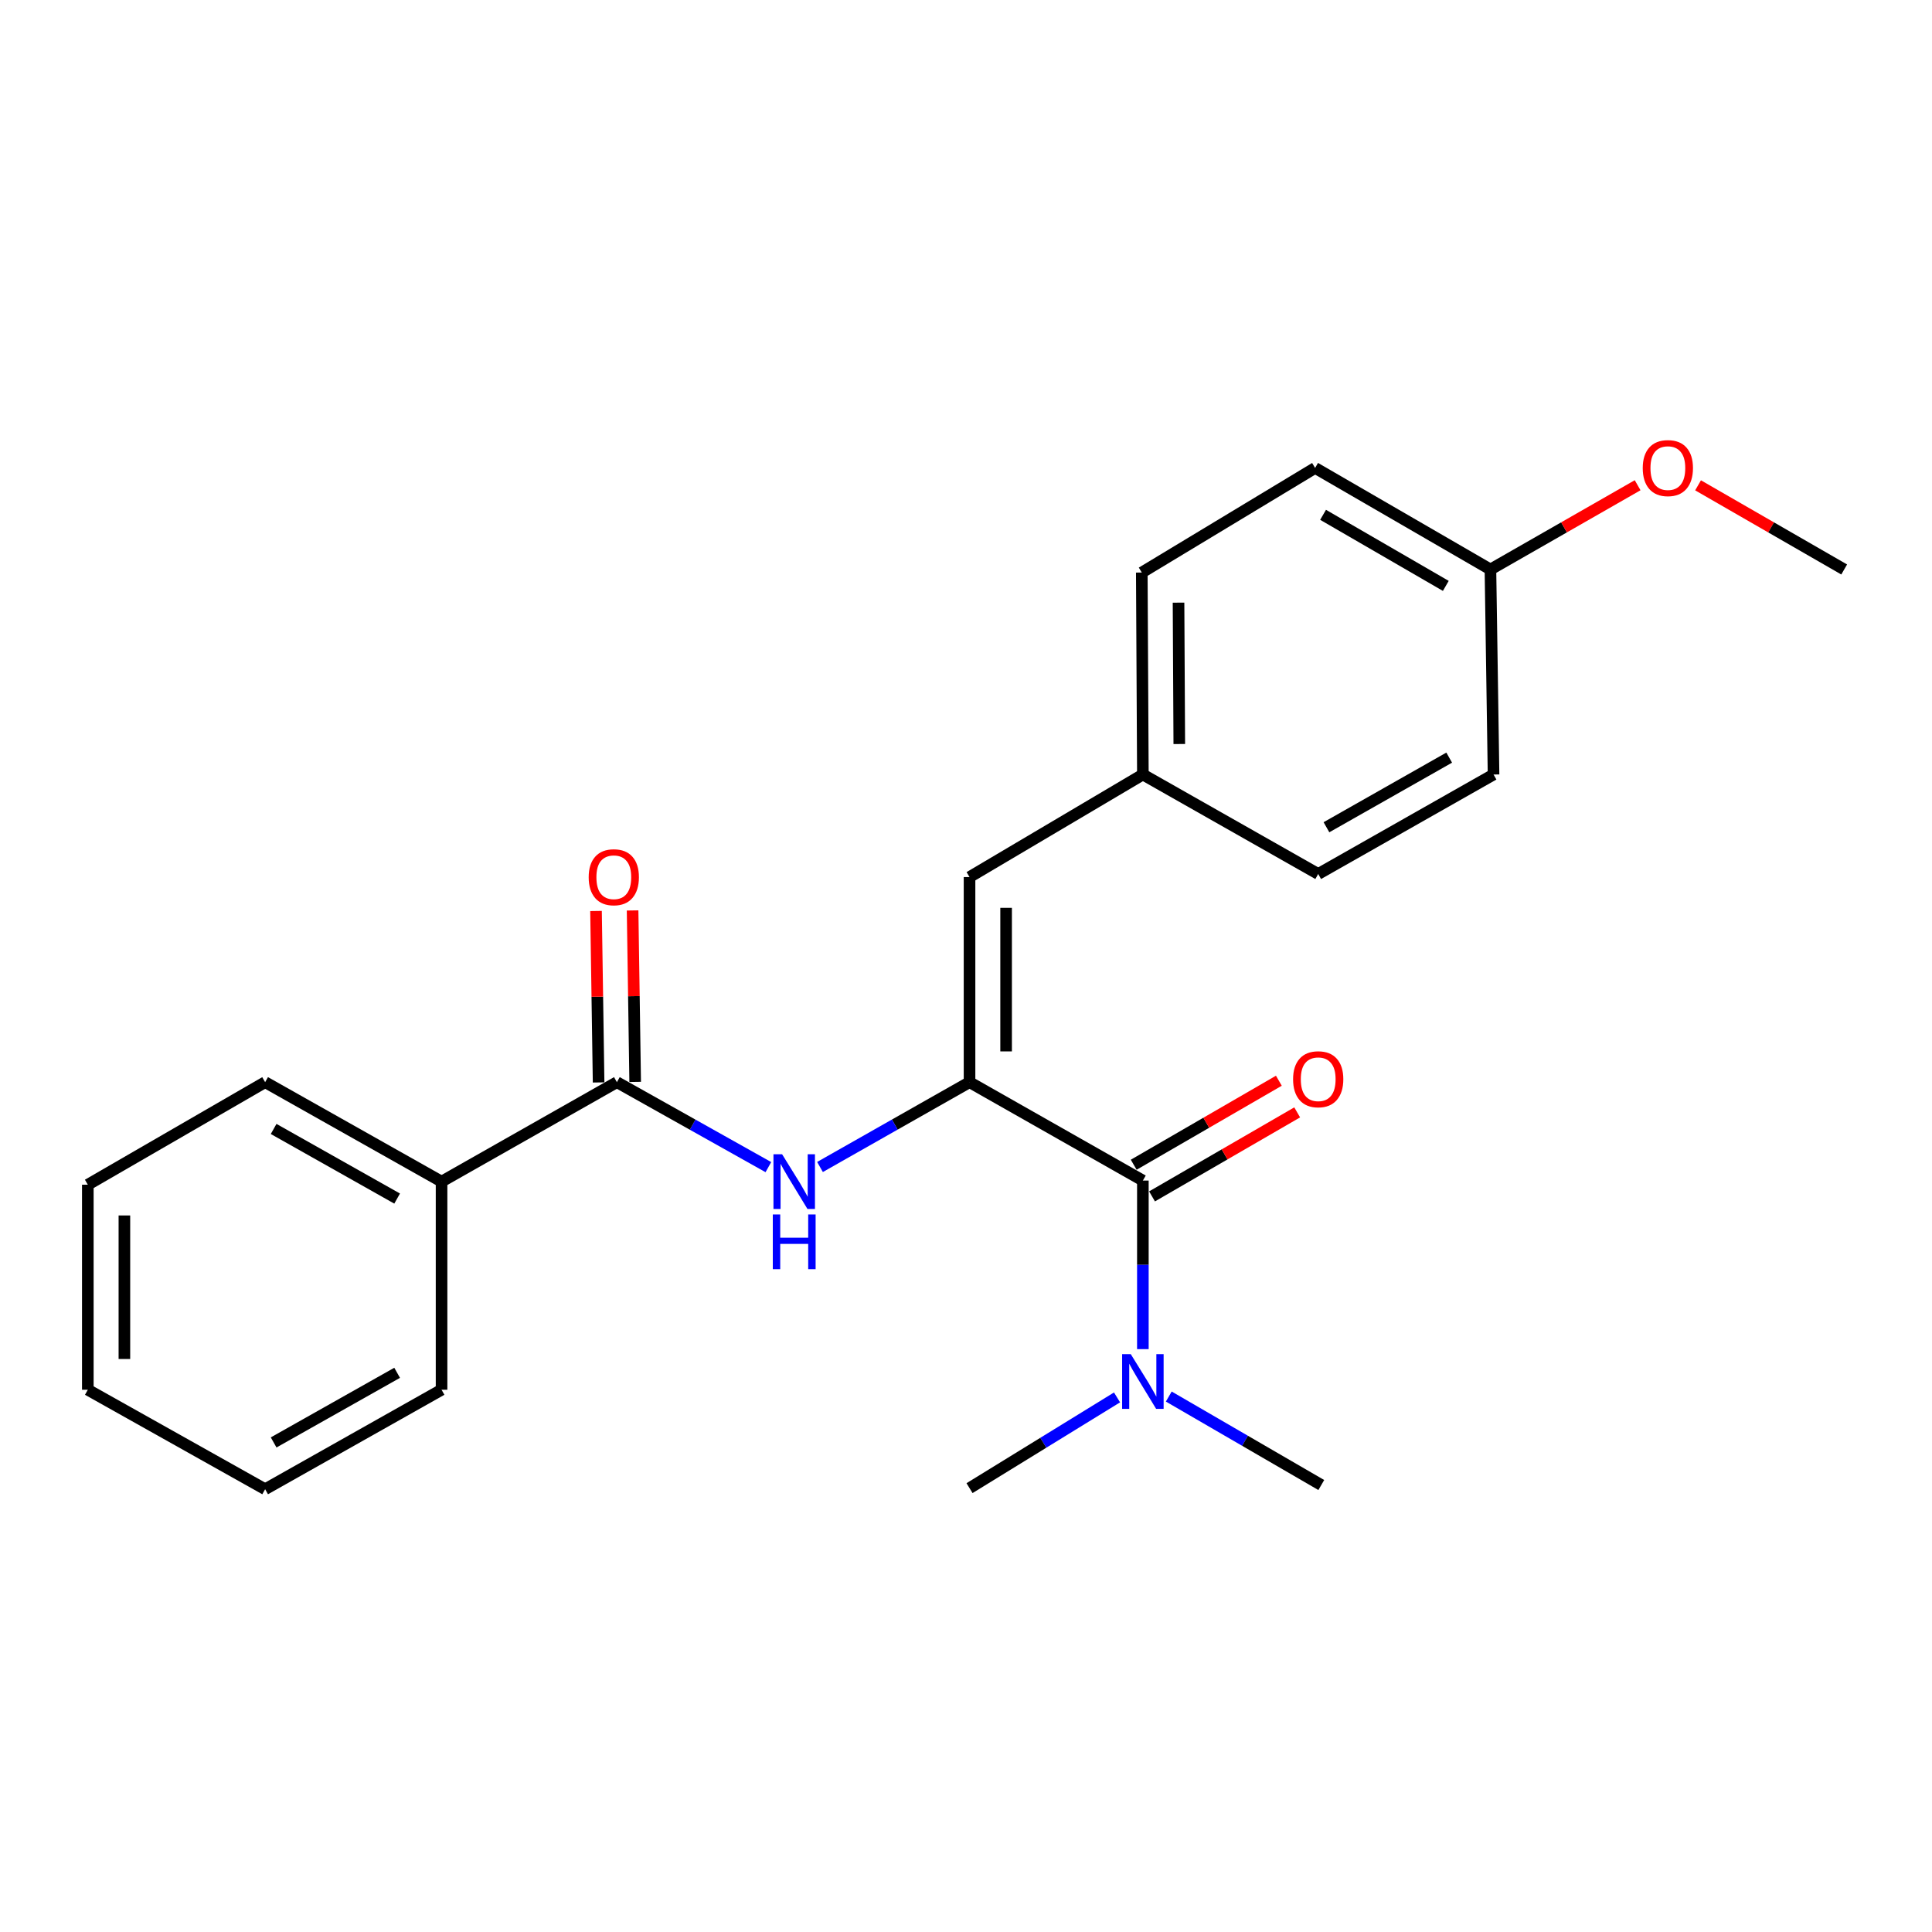 <?xml version='1.0' encoding='iso-8859-1'?>
<svg version='1.1' baseProfile='full'
              xmlns='http://www.w3.org/2000/svg'
                      xmlns:rdkit='http://www.rdkit.org/xml'
                      xmlns:xlink='http://www.w3.org/1999/xlink'
                  xml:space='preserve'
width='1000px' height='1000px' viewBox='0 0 1000 1000'>
<!-- END OF HEADER -->
<rect style='opacity:1.0;fill:#FFFFFF;stroke:none' width='1000' height='1000' x='0' y='0'> </rect>
<path class='bond-0' d='M 501.83,560.13 L 591.549,611.058' style='fill:none;fill-rule:evenodd;stroke:#000000;stroke-width:6px;stroke-linecap:butt;stroke-linejoin:miter;stroke-opacity:1' />
<path class='bond-1' d='M 501.83,560.13 L 463.13,582.082' style='fill:none;fill-rule:evenodd;stroke:#000000;stroke-width:6px;stroke-linecap:butt;stroke-linejoin:miter;stroke-opacity:1' />
<path class='bond-1' d='M 463.13,582.082 L 424.429,604.033' style='fill:none;fill-rule:evenodd;stroke:#0000FF;stroke-width:6px;stroke-linecap:butt;stroke-linejoin:miter;stroke-opacity:1' />
<path class='bond-3' d='M 501.83,560.13 L 501.83,453.972' style='fill:none;fill-rule:evenodd;stroke:#000000;stroke-width:6px;stroke-linecap:butt;stroke-linejoin:miter;stroke-opacity:1' />
<path class='bond-3' d='M 520.763,544.206 L 520.763,469.895' style='fill:none;fill-rule:evenodd;stroke:#000000;stroke-width:6px;stroke-linecap:butt;stroke-linejoin:miter;stroke-opacity:1' />
<path class='bond-4' d='M 591.549,611.058 L 591.549,654.684' style='fill:none;fill-rule:evenodd;stroke:#000000;stroke-width:6px;stroke-linecap:butt;stroke-linejoin:miter;stroke-opacity:1' />
<path class='bond-4' d='M 591.549,654.684 L 591.549,698.31' style='fill:none;fill-rule:evenodd;stroke:#0000FF;stroke-width:6px;stroke-linecap:butt;stroke-linejoin:miter;stroke-opacity:1' />
<path class='bond-5' d='M 596.291,619.251 L 633.855,597.508' style='fill:none;fill-rule:evenodd;stroke:#000000;stroke-width:6px;stroke-linecap:butt;stroke-linejoin:miter;stroke-opacity:1' />
<path class='bond-5' d='M 633.855,597.508 L 671.419,575.766' style='fill:none;fill-rule:evenodd;stroke:#FF0000;stroke-width:6px;stroke-linecap:butt;stroke-linejoin:miter;stroke-opacity:1' />
<path class='bond-5' d='M 586.807,602.865 L 624.37,581.123' style='fill:none;fill-rule:evenodd;stroke:#000000;stroke-width:6px;stroke-linecap:butt;stroke-linejoin:miter;stroke-opacity:1' />
<path class='bond-5' d='M 624.37,581.123 L 661.934,559.38' style='fill:none;fill-rule:evenodd;stroke:#FF0000;stroke-width:6px;stroke-linecap:butt;stroke-linejoin:miter;stroke-opacity:1' />
<path class='bond-2' d='M 397.71,604.106 L 358.506,582.118' style='fill:none;fill-rule:evenodd;stroke:#0000FF;stroke-width:6px;stroke-linecap:butt;stroke-linejoin:miter;stroke-opacity:1' />
<path class='bond-2' d='M 358.506,582.118 L 319.301,560.13' style='fill:none;fill-rule:evenodd;stroke:#000000;stroke-width:6px;stroke-linecap:butt;stroke-linejoin:miter;stroke-opacity:1' />
<path class='bond-6' d='M 328.766,559.987 L 328.098,515.615' style='fill:none;fill-rule:evenodd;stroke:#000000;stroke-width:6px;stroke-linecap:butt;stroke-linejoin:miter;stroke-opacity:1' />
<path class='bond-6' d='M 328.098,515.615 L 327.43,471.243' style='fill:none;fill-rule:evenodd;stroke:#FF0000;stroke-width:6px;stroke-linecap:butt;stroke-linejoin:miter;stroke-opacity:1' />
<path class='bond-6' d='M 309.836,560.272 L 309.168,515.9' style='fill:none;fill-rule:evenodd;stroke:#000000;stroke-width:6px;stroke-linecap:butt;stroke-linejoin:miter;stroke-opacity:1' />
<path class='bond-6' d='M 309.168,515.9 L 308.499,471.529' style='fill:none;fill-rule:evenodd;stroke:#FF0000;stroke-width:6px;stroke-linecap:butt;stroke-linejoin:miter;stroke-opacity:1' />
<path class='bond-7' d='M 319.301,560.13 L 228.552,611.605' style='fill:none;fill-rule:evenodd;stroke:#000000;stroke-width:6px;stroke-linecap:butt;stroke-linejoin:miter;stroke-opacity:1' />
<path class='bond-8' d='M 501.83,453.972 L 591.549,400.887' style='fill:none;fill-rule:evenodd;stroke:#000000;stroke-width:6px;stroke-linecap:butt;stroke-linejoin:miter;stroke-opacity:1' />
<path class='bond-15' d='M 578.175,723.297 L 540.003,746.777' style='fill:none;fill-rule:evenodd;stroke:#0000FF;stroke-width:6px;stroke-linecap:butt;stroke-linejoin:miter;stroke-opacity:1' />
<path class='bond-15' d='M 540.003,746.777 L 501.83,770.258' style='fill:none;fill-rule:evenodd;stroke:#000000;stroke-width:6px;stroke-linecap:butt;stroke-linejoin:miter;stroke-opacity:1' />
<path class='bond-16' d='M 604.958,722.85 L 644.427,745.75' style='fill:none;fill-rule:evenodd;stroke:#0000FF;stroke-width:6px;stroke-linecap:butt;stroke-linejoin:miter;stroke-opacity:1' />
<path class='bond-16' d='M 644.427,745.75 L 683.897,768.649' style='fill:none;fill-rule:evenodd;stroke:#000000;stroke-width:6px;stroke-linecap:butt;stroke-linejoin:miter;stroke-opacity:1' />
<path class='bond-17' d='M 228.552,611.605 L 137.235,560.13' style='fill:none;fill-rule:evenodd;stroke:#000000;stroke-width:6px;stroke-linecap:butt;stroke-linejoin:miter;stroke-opacity:1' />
<path class='bond-17' d='M 205.557,620.376 L 141.635,584.344' style='fill:none;fill-rule:evenodd;stroke:#000000;stroke-width:6px;stroke-linecap:butt;stroke-linejoin:miter;stroke-opacity:1' />
<path class='bond-18' d='M 228.552,611.605 L 228.552,719.33' style='fill:none;fill-rule:evenodd;stroke:#000000;stroke-width:6px;stroke-linecap:butt;stroke-linejoin:miter;stroke-opacity:1' />
<path class='bond-10' d='M 591.549,400.887 L 682.298,452.373' style='fill:none;fill-rule:evenodd;stroke:#000000;stroke-width:6px;stroke-linecap:butt;stroke-linejoin:miter;stroke-opacity:1' />
<path class='bond-11' d='M 591.549,400.887 L 590.991,296.349' style='fill:none;fill-rule:evenodd;stroke:#000000;stroke-width:6px;stroke-linecap:butt;stroke-linejoin:miter;stroke-opacity:1' />
<path class='bond-11' d='M 610.397,385.106 L 610.007,311.929' style='fill:none;fill-rule:evenodd;stroke:#000000;stroke-width:6px;stroke-linecap:butt;stroke-linejoin:miter;stroke-opacity:1' />
<path class='bond-9' d='M 771.448,294.761 L 680.699,242.203' style='fill:none;fill-rule:evenodd;stroke:#000000;stroke-width:6px;stroke-linecap:butt;stroke-linejoin:miter;stroke-opacity:1' />
<path class='bond-9' d='M 748.347,303.26 L 684.823,266.469' style='fill:none;fill-rule:evenodd;stroke:#000000;stroke-width:6px;stroke-linecap:butt;stroke-linejoin:miter;stroke-opacity:1' />
<path class='bond-14' d='M 771.448,294.761 L 809.542,272.959' style='fill:none;fill-rule:evenodd;stroke:#000000;stroke-width:6px;stroke-linecap:butt;stroke-linejoin:miter;stroke-opacity:1' />
<path class='bond-14' d='M 809.542,272.959 L 847.636,251.157' style='fill:none;fill-rule:evenodd;stroke:#FF0000;stroke-width:6px;stroke-linecap:butt;stroke-linejoin:miter;stroke-opacity:1' />
<path class='bond-23' d='M 771.448,294.761 L 773.058,400.887' style='fill:none;fill-rule:evenodd;stroke:#000000;stroke-width:6px;stroke-linecap:butt;stroke-linejoin:miter;stroke-opacity:1' />
<path class='bond-13' d='M 682.298,452.373 L 773.058,400.887' style='fill:none;fill-rule:evenodd;stroke:#000000;stroke-width:6px;stroke-linecap:butt;stroke-linejoin:miter;stroke-opacity:1' />
<path class='bond-13' d='M 686.57,428.183 L 750.102,392.143' style='fill:none;fill-rule:evenodd;stroke:#000000;stroke-width:6px;stroke-linecap:butt;stroke-linejoin:miter;stroke-opacity:1' />
<path class='bond-12' d='M 590.991,296.349 L 680.699,242.203' style='fill:none;fill-rule:evenodd;stroke:#000000;stroke-width:6px;stroke-linecap:butt;stroke-linejoin:miter;stroke-opacity:1' />
<path class='bond-19' d='M 878.914,251.205 L 916.73,272.983' style='fill:none;fill-rule:evenodd;stroke:#FF0000;stroke-width:6px;stroke-linecap:butt;stroke-linejoin:miter;stroke-opacity:1' />
<path class='bond-19' d='M 916.73,272.983 L 954.545,294.761' style='fill:none;fill-rule:evenodd;stroke:#000000;stroke-width:6px;stroke-linecap:butt;stroke-linejoin:miter;stroke-opacity:1' />
<path class='bond-21' d='M 137.235,560.13 L 45.455,613.204' style='fill:none;fill-rule:evenodd;stroke:#000000;stroke-width:6px;stroke-linecap:butt;stroke-linejoin:miter;stroke-opacity:1' />
<path class='bond-20' d='M 228.552,719.33 L 137.235,770.816' style='fill:none;fill-rule:evenodd;stroke:#000000;stroke-width:6px;stroke-linecap:butt;stroke-linejoin:miter;stroke-opacity:1' />
<path class='bond-20' d='M 205.556,710.561 L 141.634,746.601' style='fill:none;fill-rule:evenodd;stroke:#000000;stroke-width:6px;stroke-linecap:butt;stroke-linejoin:miter;stroke-opacity:1' />
<path class='bond-22' d='M 137.235,770.816 L 45.455,719.33' style='fill:none;fill-rule:evenodd;stroke:#000000;stroke-width:6px;stroke-linecap:butt;stroke-linejoin:miter;stroke-opacity:1' />
<path class='bond-24' d='M 45.455,613.204 L 45.455,719.33' style='fill:none;fill-rule:evenodd;stroke:#000000;stroke-width:6px;stroke-linecap:butt;stroke-linejoin:miter;stroke-opacity:1' />
<path class='bond-24' d='M 64.387,629.123 L 64.387,703.411' style='fill:none;fill-rule:evenodd;stroke:#000000;stroke-width:6px;stroke-linecap:butt;stroke-linejoin:miter;stroke-opacity:1' />
<path  class='atom-2' d='M 404.821 597.445
L 414.101 612.445
Q 415.021 613.925, 416.501 616.605
Q 417.981 619.285, 418.061 619.445
L 418.061 597.445
L 421.821 597.445
L 421.821 625.765
L 417.941 625.765
L 407.981 609.365
Q 406.821 607.445, 405.581 605.245
Q 404.381 603.045, 404.021 602.365
L 404.021 625.765
L 400.341 625.765
L 400.341 597.445
L 404.821 597.445
' fill='#0000FF'/>
<path  class='atom-2' d='M 400.001 628.597
L 403.841 628.597
L 403.841 640.637
L 418.321 640.637
L 418.321 628.597
L 422.161 628.597
L 422.161 656.917
L 418.321 656.917
L 418.321 643.837
L 403.841 643.837
L 403.841 656.917
L 400.001 656.917
L 400.001 628.597
' fill='#0000FF'/>
<path  class='atom-5' d='M 585.289 700.91
L 594.569 715.91
Q 595.489 717.39, 596.969 720.07
Q 598.449 722.75, 598.529 722.91
L 598.529 700.91
L 602.289 700.91
L 602.289 729.23
L 598.409 729.23
L 588.449 712.83
Q 587.289 710.91, 586.049 708.71
Q 584.849 706.51, 584.489 705.83
L 584.489 729.23
L 580.809 729.23
L 580.809 700.91
L 585.289 700.91
' fill='#0000FF'/>
<path  class='atom-6' d='M 669.298 558.611
Q 669.298 551.811, 672.658 548.011
Q 676.018 544.211, 682.298 544.211
Q 688.578 544.211, 691.938 548.011
Q 695.298 551.811, 695.298 558.611
Q 695.298 565.491, 691.898 569.411
Q 688.498 573.291, 682.298 573.291
Q 676.058 573.291, 672.658 569.411
Q 669.298 565.531, 669.298 558.611
M 682.298 570.091
Q 686.618 570.091, 688.938 567.211
Q 691.298 564.291, 691.298 558.611
Q 691.298 553.051, 688.938 550.251
Q 686.618 547.411, 682.298 547.411
Q 677.978 547.411, 675.618 550.211
Q 673.298 553.011, 673.298 558.611
Q 673.298 564.331, 675.618 567.211
Q 677.978 570.091, 682.298 570.091
' fill='#FF0000'/>
<path  class='atom-7' d='M 304.702 454.052
Q 304.702 447.252, 308.062 443.452
Q 311.422 439.652, 317.702 439.652
Q 323.982 439.652, 327.342 443.452
Q 330.702 447.252, 330.702 454.052
Q 330.702 460.932, 327.302 464.852
Q 323.902 468.732, 317.702 468.732
Q 311.462 468.732, 308.062 464.852
Q 304.702 460.972, 304.702 454.052
M 317.702 465.532
Q 322.022 465.532, 324.342 462.652
Q 326.702 459.732, 326.702 454.052
Q 326.702 448.492, 324.342 445.692
Q 322.022 442.852, 317.702 442.852
Q 313.382 442.852, 311.022 445.652
Q 308.702 448.452, 308.702 454.052
Q 308.702 459.772, 311.022 462.652
Q 313.382 465.532, 317.702 465.532
' fill='#FF0000'/>
<path  class='atom-15' d='M 850.281 242.283
Q 850.281 235.483, 853.641 231.683
Q 857.001 227.883, 863.281 227.883
Q 869.561 227.883, 872.921 231.683
Q 876.281 235.483, 876.281 242.283
Q 876.281 249.163, 872.881 253.083
Q 869.481 256.963, 863.281 256.963
Q 857.041 256.963, 853.641 253.083
Q 850.281 249.203, 850.281 242.283
M 863.281 253.763
Q 867.601 253.763, 869.921 250.883
Q 872.281 247.963, 872.281 242.283
Q 872.281 236.723, 869.921 233.923
Q 867.601 231.083, 863.281 231.083
Q 858.961 231.083, 856.601 233.883
Q 854.281 236.683, 854.281 242.283
Q 854.281 248.003, 856.601 250.883
Q 858.961 253.763, 863.281 253.763
' fill='#FF0000'/>
</svg>
